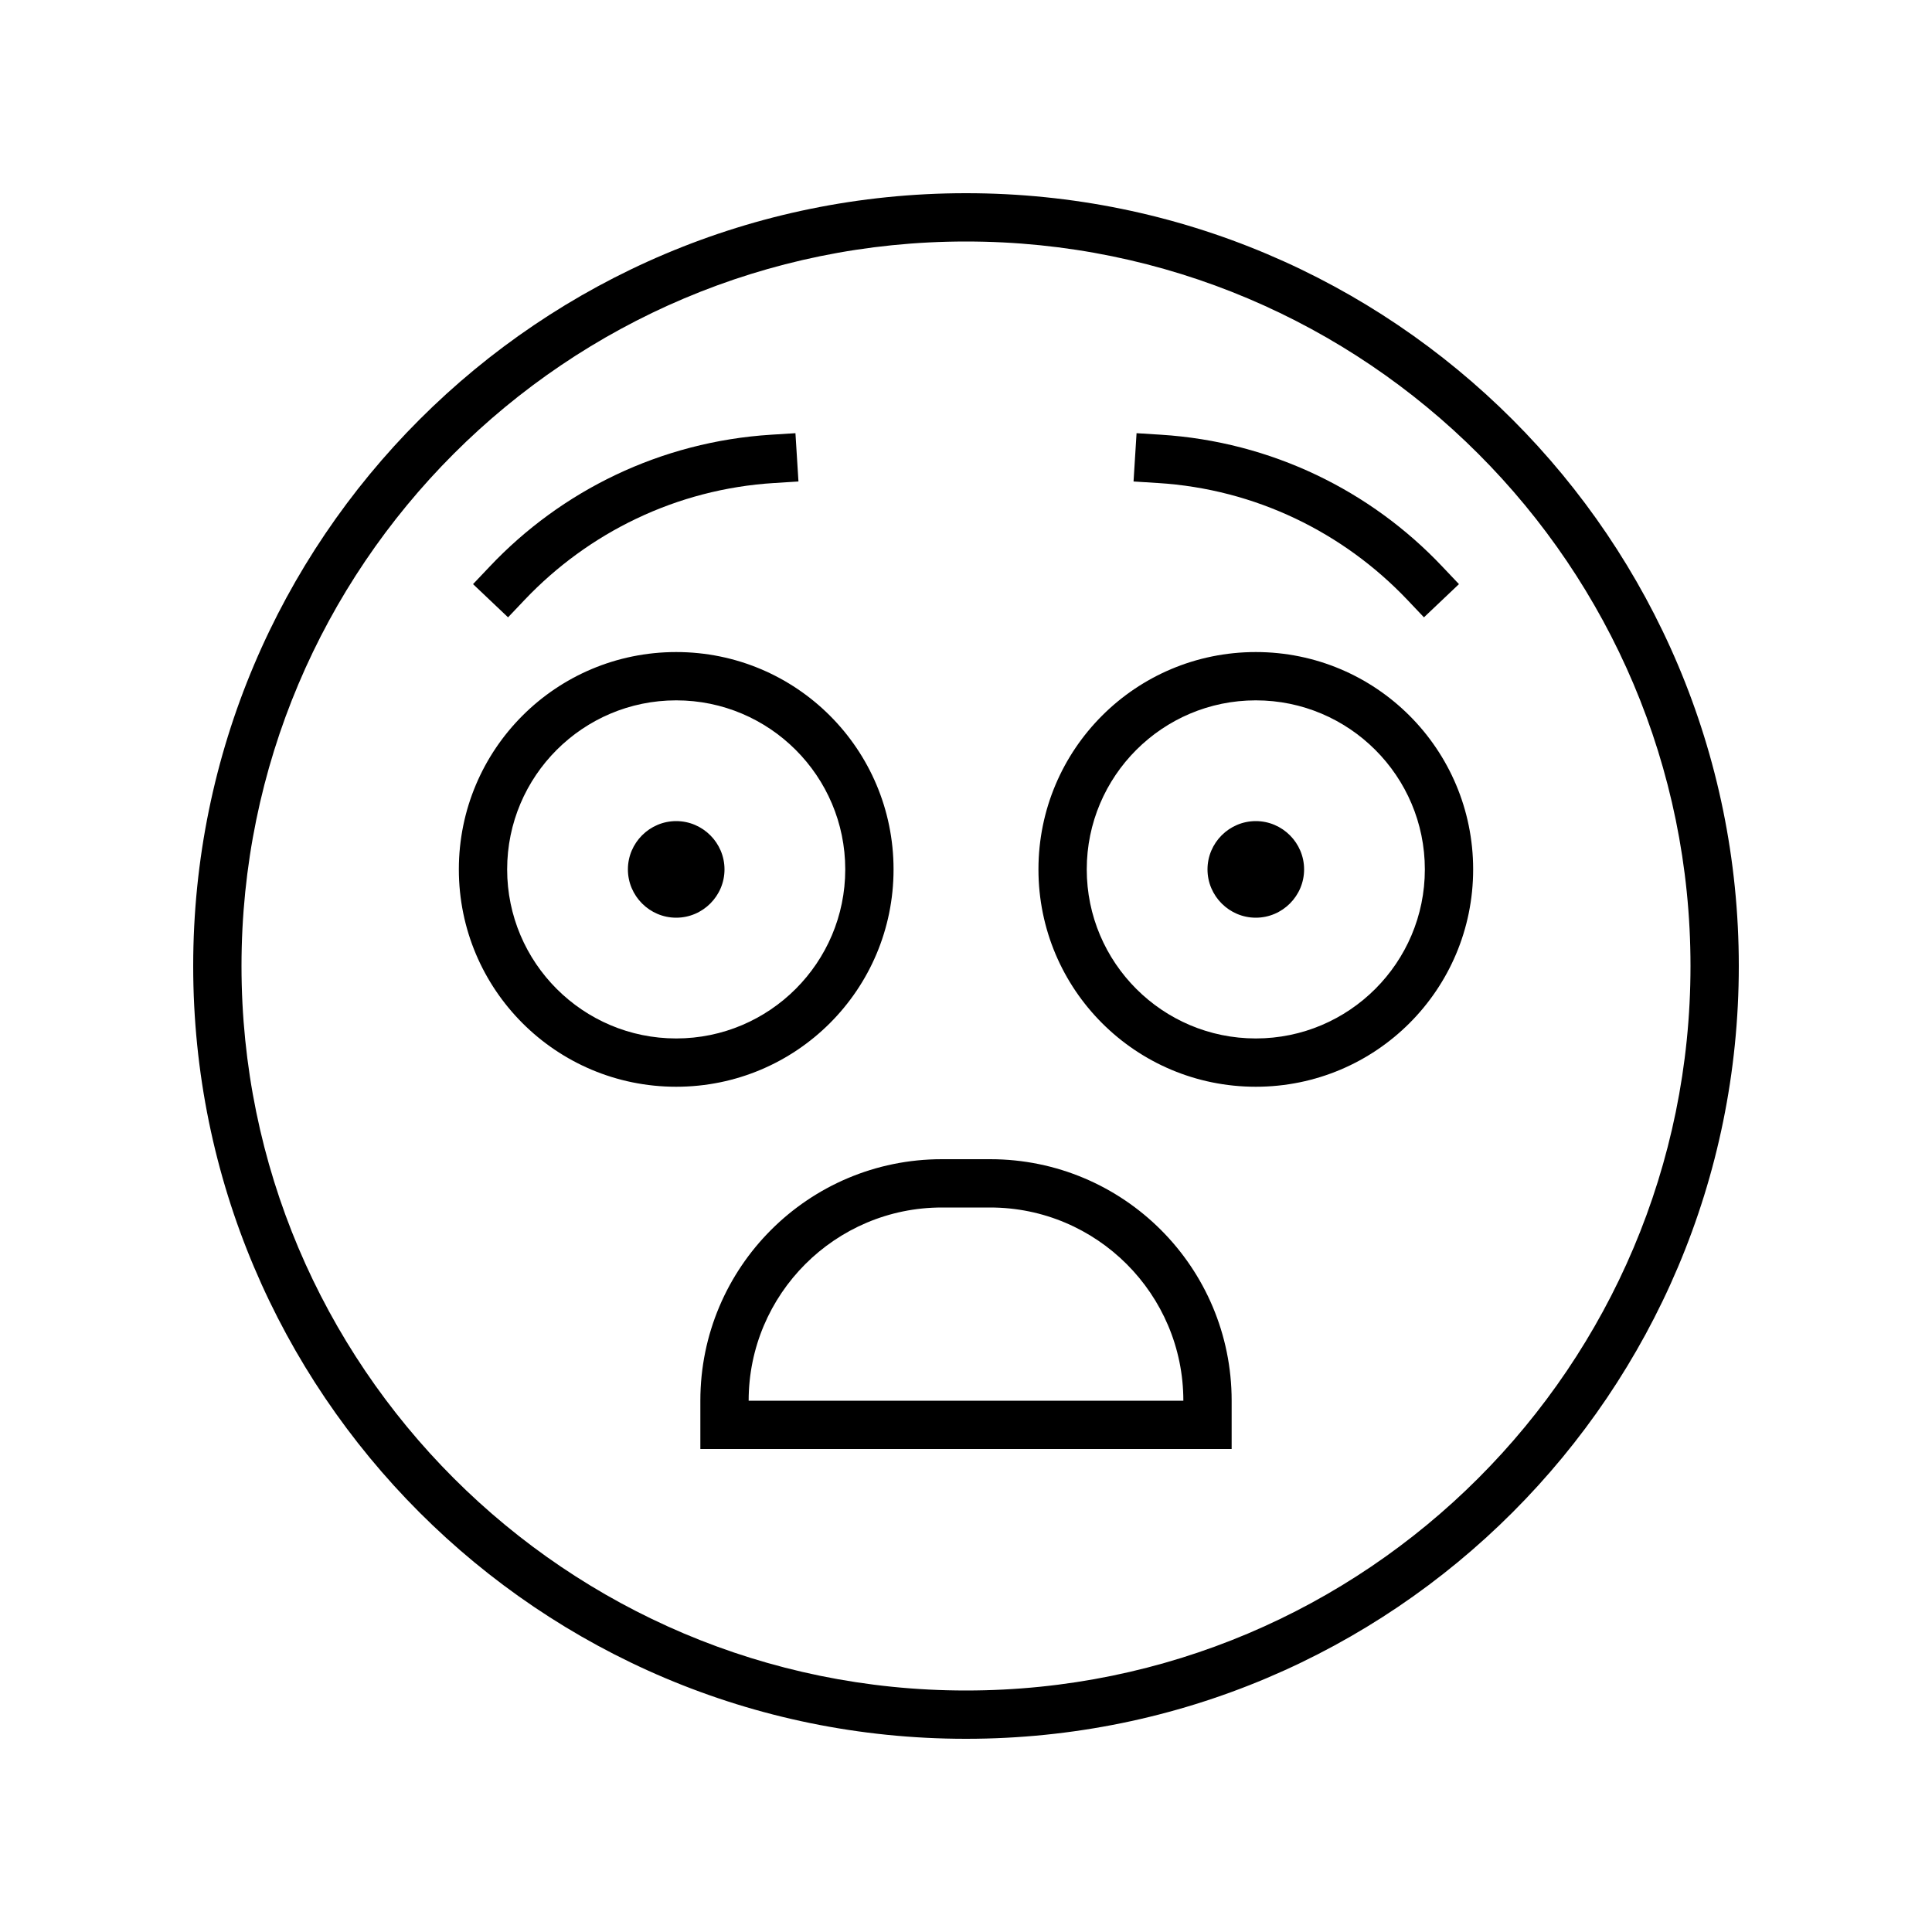 <svg xmlns="http://www.w3.org/2000/svg" viewBox="0 0 640 640"><!--! Font Awesome Pro 7.1.0 by @fontawesome - https://fontawesome.com License - https://fontawesome.com/license (Commercial License) Copyright 2025 Fonticons, Inc. --><path fill="currentColor" d="M560 320C560 187.5 452.5 80 320 80C187.5 80 80 187.5 80 320C80 452.5 187.5 560 320 560C452.5 560 560 452.5 560 320zM64 320C64 178.6 178.6 64 320 64C461.4 64 576 178.6 576 320C576 461.4 461.4 576 320 576C178.6 576 64 461.4 64 320zM312 384L328 384C372.2 384 408 419.8 408 464L408 480L232 480L232 464C232 419.8 267.8 384 312 384zM248 464L392 464C392 428.7 363.3 400 328 400L312 400C276.7 400 248 428.7 248 464zM208 288C208 279.2 215.2 272 224 272C232.8 272 240 279.2 240 288C240 296.8 232.8 304 224 304C215.2 304 208 296.8 208 288zM416 272C424.8 272 432 279.2 432 288C432 296.8 424.8 304 416 304C407.2 304 400 296.8 400 288C400 279.2 407.2 272 416 272zM264.5 159.5L256.5 160C224 162 194.9 176.5 173.8 198.7L168.3 204.5L156.7 193.5L162.2 187.7C185.9 162.6 218.8 146.3 255.5 144L263.5 143.5L264.5 159.5zM383.5 160L375.5 159.5L376.5 143.5L384.5 144C421.2 146.3 454.1 162.6 477.8 187.7L483.3 193.5L471.7 204.5L466.2 198.7C445.1 176.5 416 162 383.5 160zM224 232C193.1 232 168 257.1 168 288C168 318.9 193.1 344 224 344C254.9 344 280 318.9 280 288C280 257.1 254.9 232 224 232zM296 288C296 327.8 263.8 360 224 360C184.2 360 152 327.8 152 288C152 248.2 184.2 216 224 216C263.8 216 296 248.2 296 288zM360 288C360 318.9 385.1 344 416 344C446.9 344 472 318.9 472 288C472 257.1 446.9 232 416 232C385.1 232 360 257.1 360 288zM416 360C376.2 360 344 327.8 344 288C344 248.2 376.2 216 416 216C455.8 216 488 248.2 488 288C488 327.8 455.8 360 416 360z"/></svg>